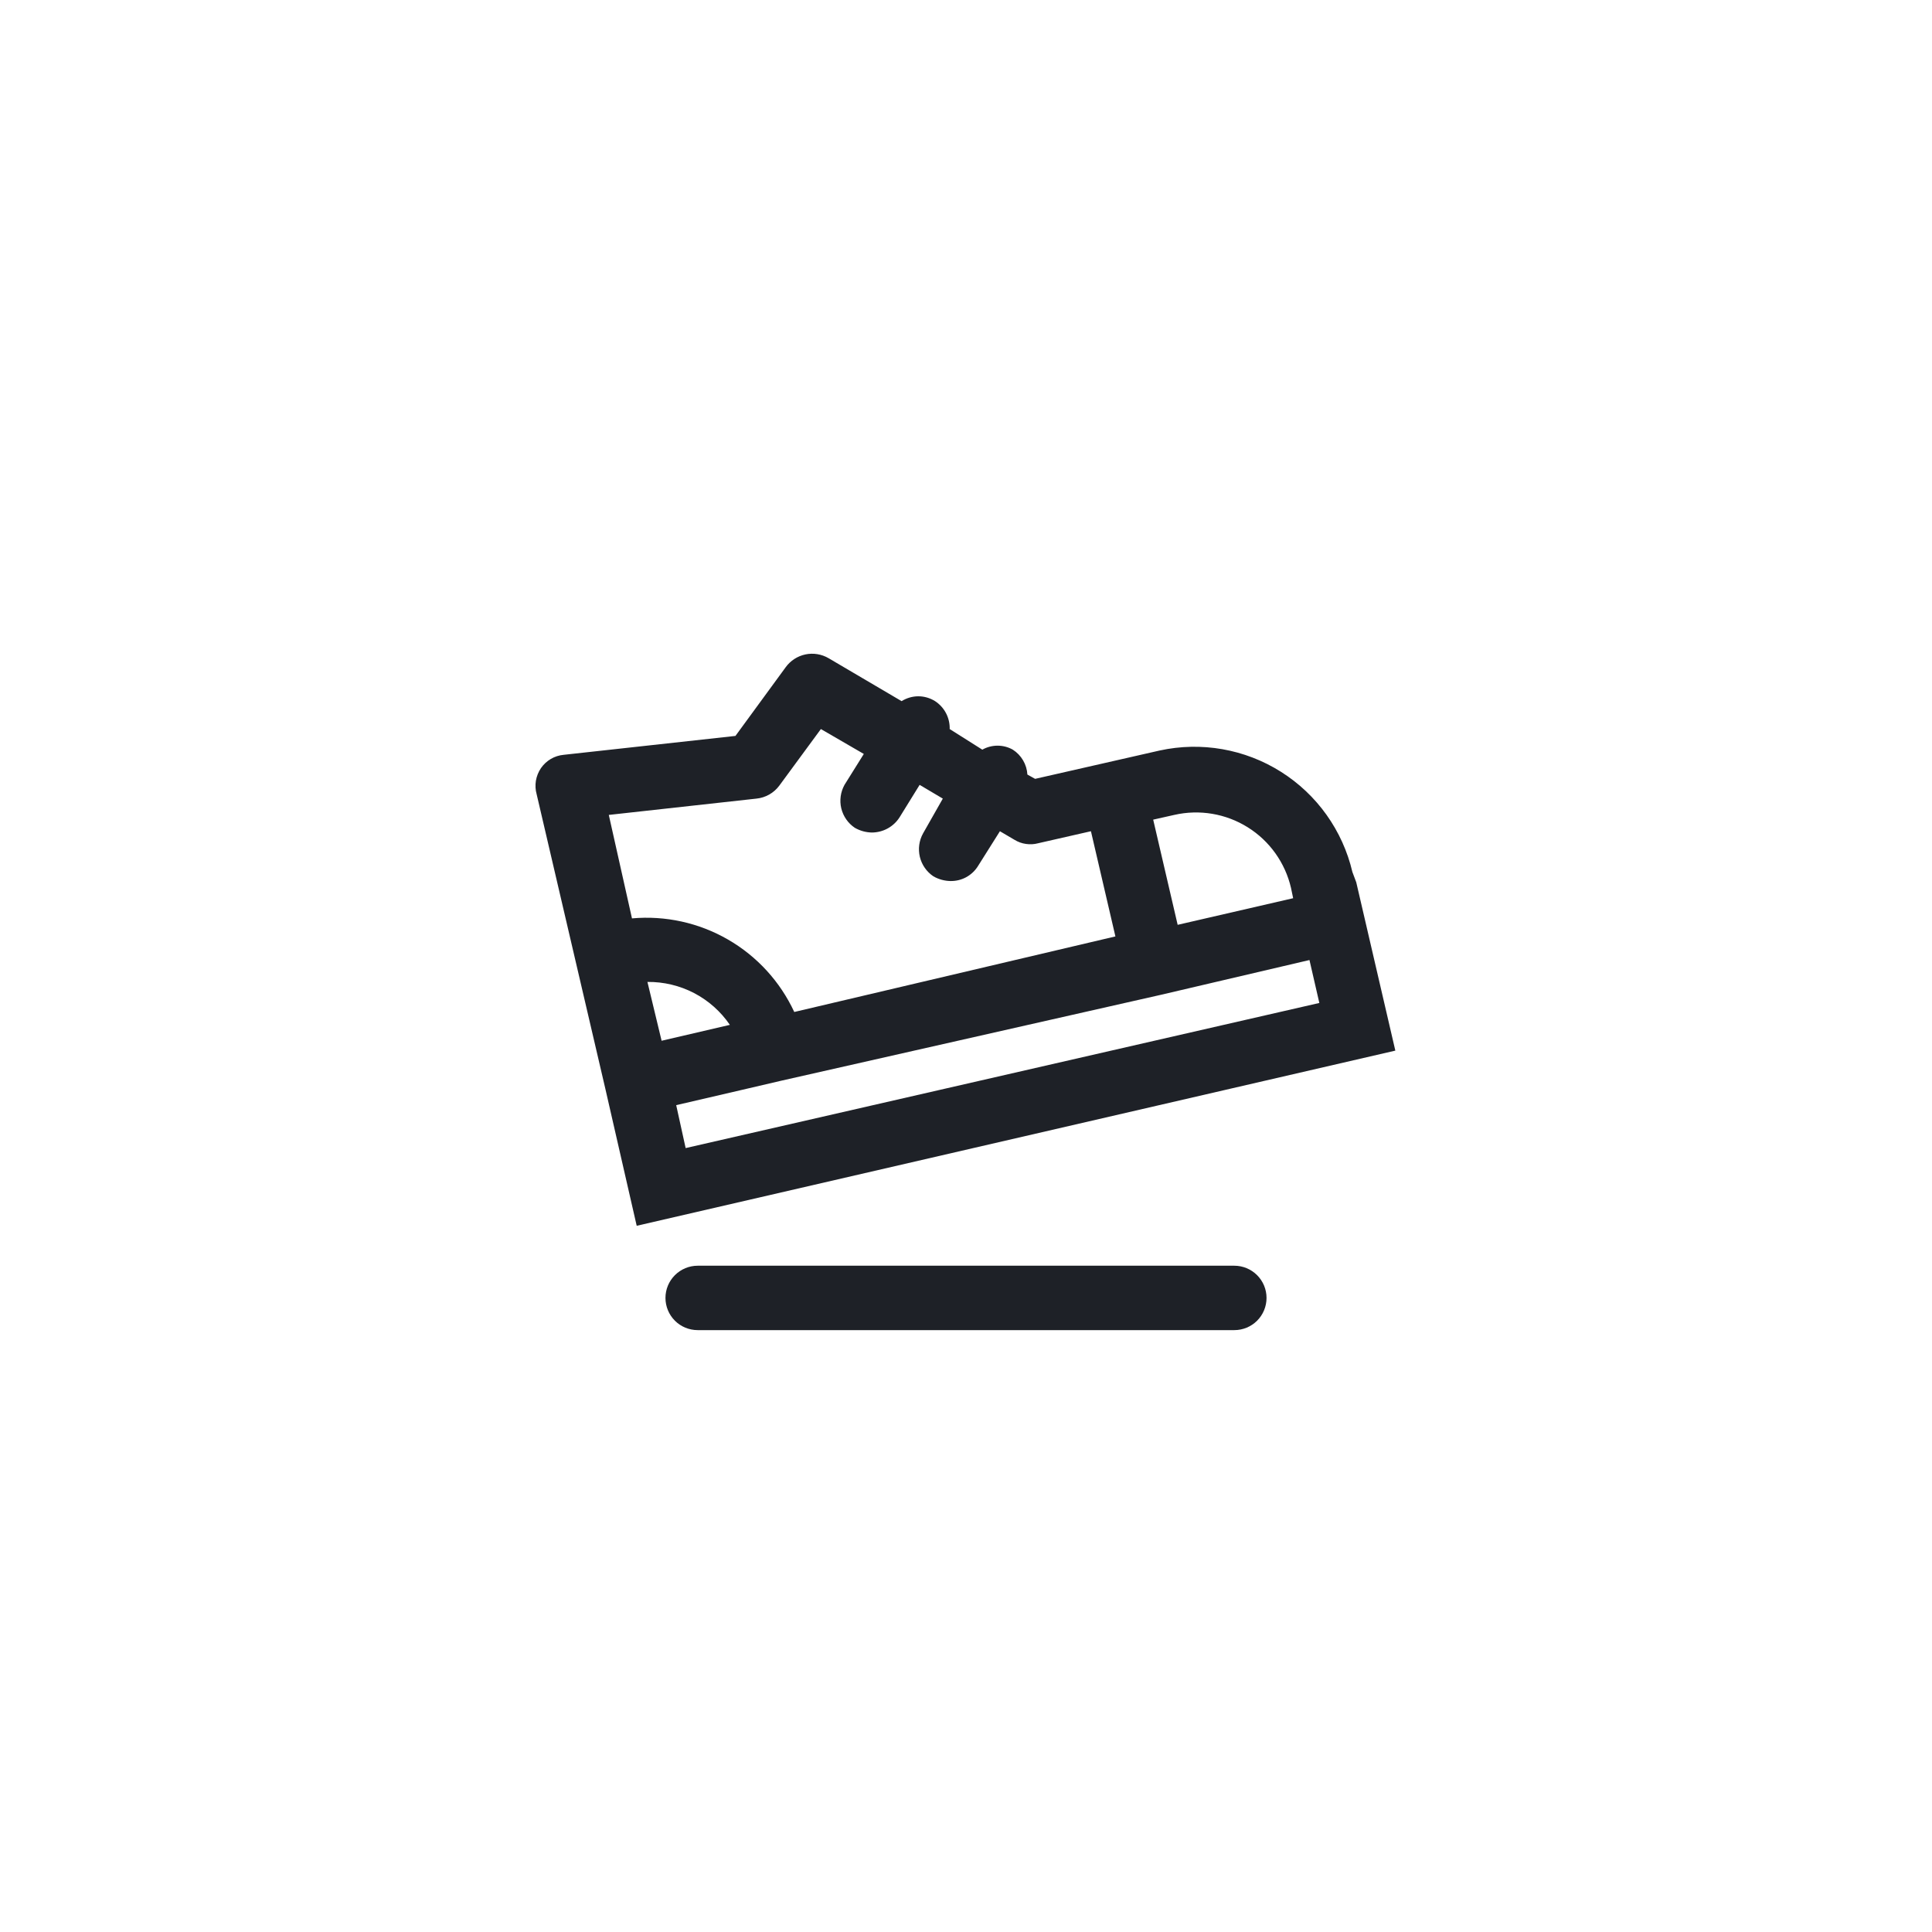 <svg width="45" height="45" viewBox="0 0 45 45" fill="none" xmlns="http://www.w3.org/2000/svg">
<g filter="url(#filter0_d_4_424)">
<circle cx="22.5" cy="21.981" r="20" fill="white"/>
</g>
<path d="M32.5 24.471L31.59 20.551L31.5 20.311C31.273 19.344 30.675 18.505 29.835 17.976C28.995 17.446 27.98 17.269 27.01 17.481L24.11 18.141L23.93 18.041C23.923 17.925 23.889 17.811 23.83 17.711C23.771 17.61 23.689 17.524 23.59 17.461C23.482 17.4 23.36 17.368 23.235 17.368C23.111 17.368 22.988 17.4 22.88 17.461L22.12 16.981C22.124 16.853 22.094 16.726 22.035 16.612C21.975 16.498 21.888 16.402 21.78 16.331C21.663 16.258 21.528 16.218 21.39 16.218C21.252 16.218 21.117 16.258 21 16.331L19.3 15.331C19.137 15.236 18.944 15.204 18.759 15.243C18.575 15.282 18.411 15.388 18.3 15.541L17.13 17.141L13.13 17.581C13.024 17.591 12.922 17.623 12.83 17.677C12.739 17.731 12.66 17.804 12.6 17.891C12.54 17.98 12.5 18.08 12.482 18.185C12.465 18.291 12.471 18.399 12.5 18.501L14.1 25.361L14.83 28.551L32.5 24.471ZM15.08 22.871C15.458 22.867 15.831 22.956 16.166 23.13C16.501 23.305 16.787 23.559 17 23.871L15.41 24.241L15.08 22.871ZM15.97 26.741L15.75 25.741L17.3 25.381L18.2 25.171L27.04 23.171L30.5 22.361L30.73 23.361L15.97 26.741ZM27.35 18.981C27.936 18.847 28.552 18.95 29.062 19.269C29.572 19.587 29.934 20.096 30.07 20.681L30.12 20.921L27.43 21.541L26.86 19.091L27.35 18.981ZM17.62 18.601C17.724 18.591 17.825 18.558 17.916 18.507C18.008 18.455 18.087 18.385 18.15 18.301L19.12 16.981L20.12 17.561L19.67 18.281C19.578 18.448 19.551 18.643 19.595 18.828C19.64 19.013 19.752 19.175 19.91 19.281C20.032 19.351 20.169 19.389 20.31 19.391C20.437 19.39 20.562 19.358 20.674 19.297C20.786 19.236 20.881 19.148 20.95 19.041L21.42 18.281L21.96 18.601L21.5 19.411C21.407 19.578 21.381 19.773 21.425 19.958C21.47 20.143 21.582 20.305 21.74 20.411C21.862 20.481 22 20.519 22.14 20.521C22.268 20.523 22.394 20.492 22.506 20.431C22.618 20.369 22.713 20.28 22.78 20.171L23.29 19.361L23.63 19.561C23.712 19.611 23.802 19.644 23.897 19.657C23.991 19.671 24.088 19.666 24.18 19.641L25.41 19.361L25.98 21.811L18.5 23.571C18.171 22.863 17.632 22.273 16.955 21.883C16.279 21.493 15.498 21.321 14.72 21.391L14.18 18.981L17.62 18.601Z" fill="#1E2127"/>
<path d="M28.75 30.981H16.25C16.051 30.981 15.86 30.902 15.72 30.762C15.579 30.621 15.5 30.43 15.5 30.231C15.5 30.032 15.579 29.842 15.72 29.701C15.86 29.561 16.051 29.481 16.25 29.481H28.75C28.949 29.481 29.14 29.561 29.28 29.701C29.421 29.842 29.5 30.032 29.5 30.231C29.5 30.43 29.421 30.621 29.28 30.762C29.14 30.902 28.949 30.981 28.75 30.981Z" fill="#1E2127"/>
<defs>
<filter id="filter0_d_4_424" x="0.5" y="0.981" width="44" height="44" filterUnits="userSpaceOnUse" color-interpolation-filters="sRGB">
<feFlood flood-opacity="0" result="BackgroundImageFix"/>
<feColorMatrix in="SourceAlpha" type="matrix" values="0 0 0 0 0 0 0 0 0 0 0 0 0 0 0 0 0 0 127 0" result="hardAlpha"/>
<feOffset dy="1"/>
<feGaussianBlur stdDeviation="1"/>
<feComposite in2="hardAlpha" operator="out"/>
<feColorMatrix type="matrix" values="0 0 0 0 0 0 0 0 0 0 0 0 0 0 0 0 0 0 0.25 0"/>
<feBlend mode="normal" in2="BackgroundImageFix" result="effect1_dropShadow_4_424"/>
<feBlend mode="normal" in="SourceGraphic" in2="effect1_dropShadow_4_424" result="shape"/>
</filter>
</defs>
</svg>
